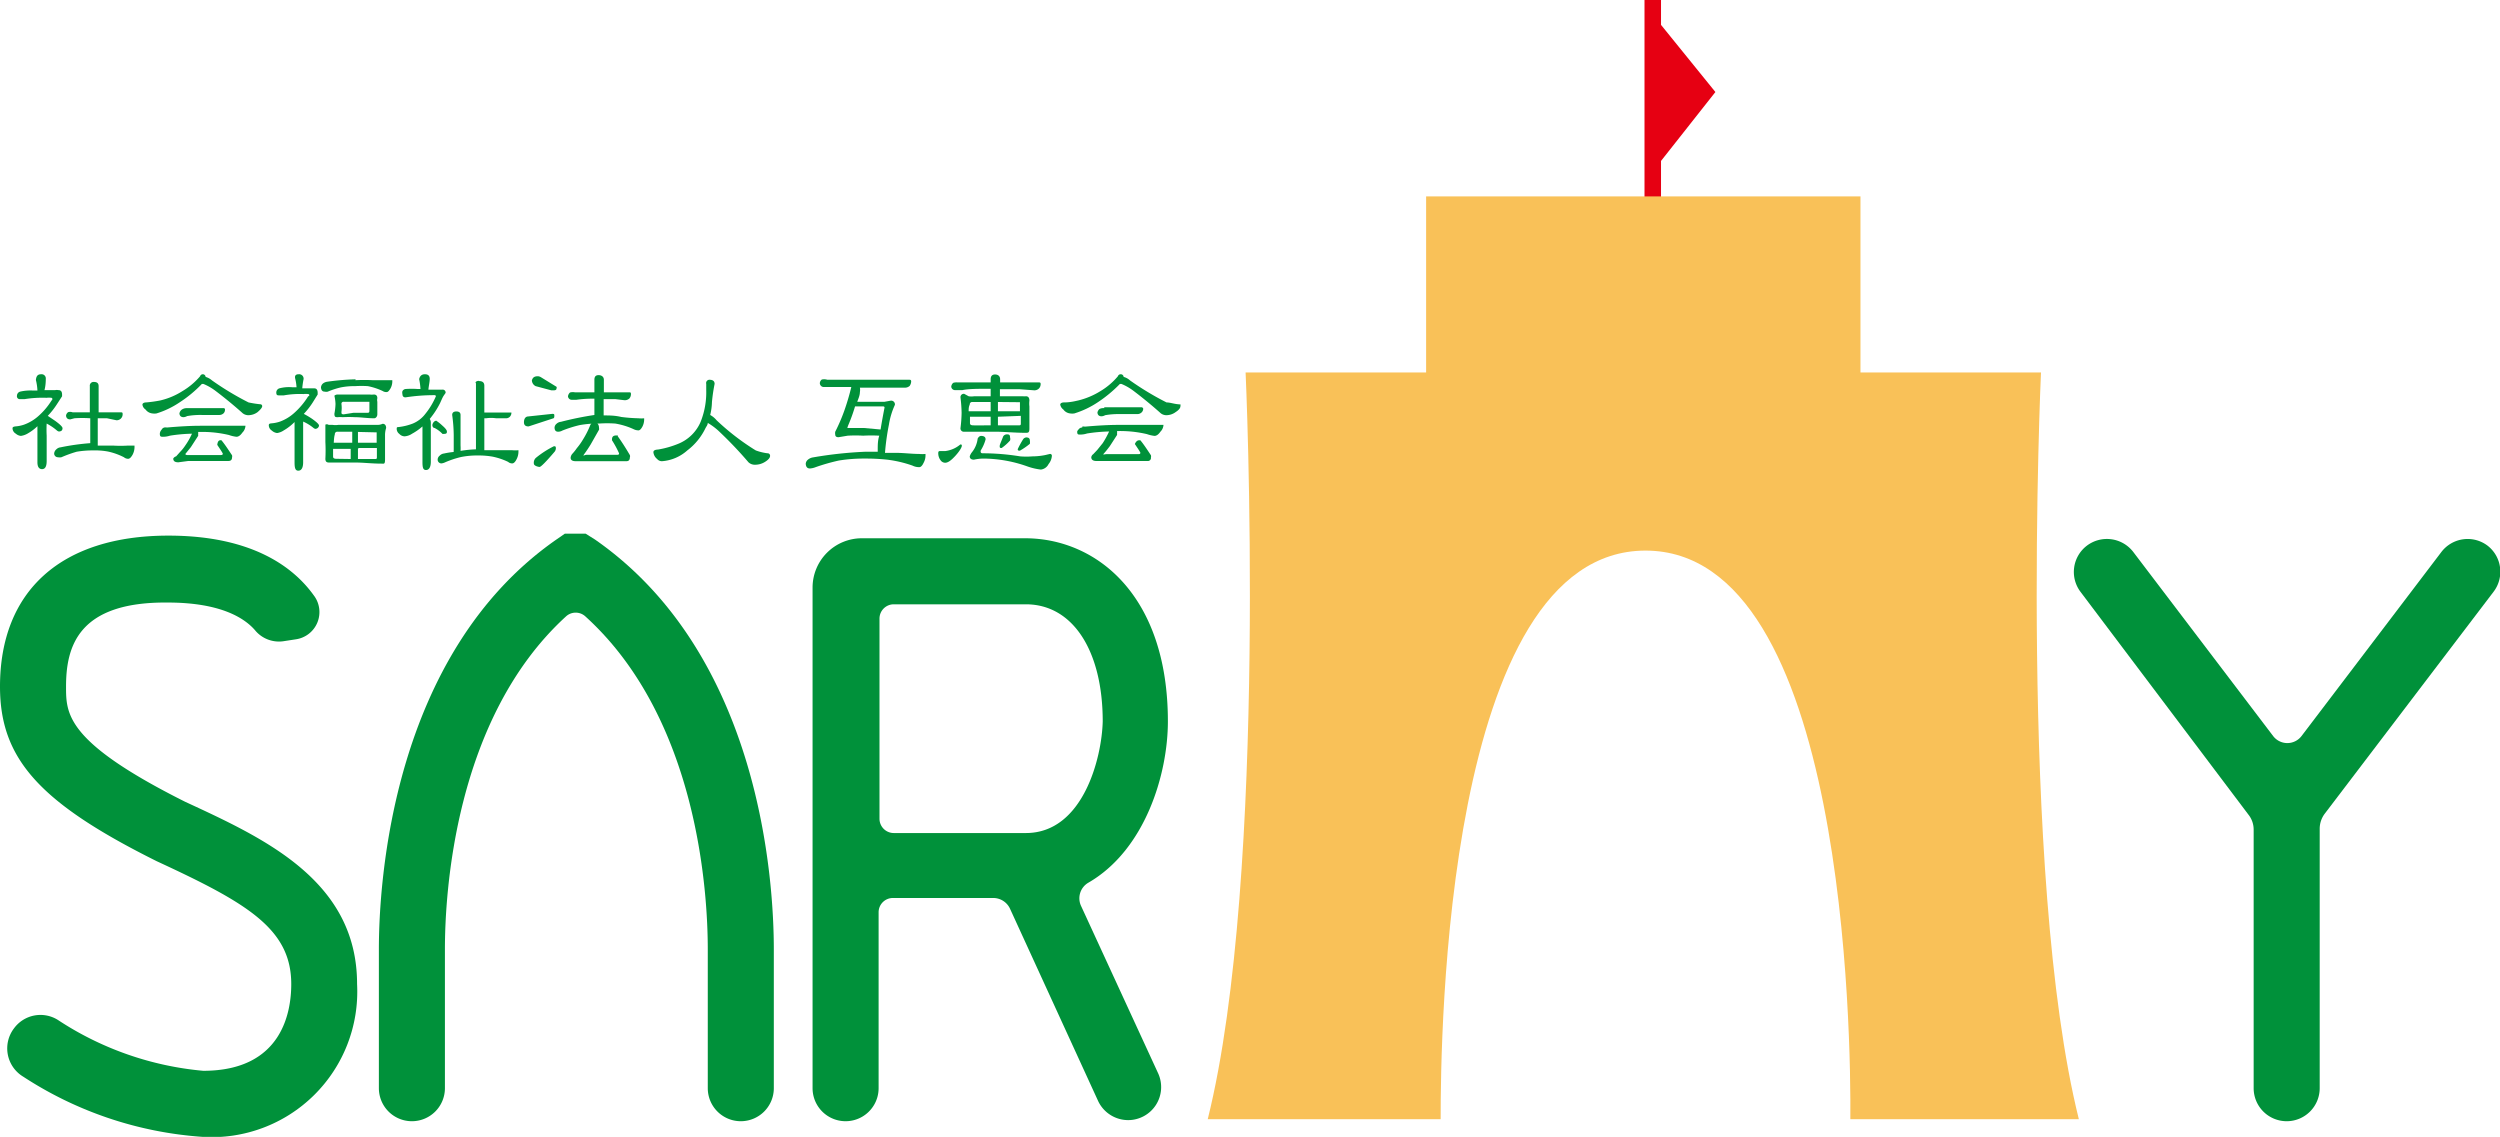 <svg xmlns="http://www.w3.org/2000/svg" viewBox="0 0 113.56 51.64"><defs><style>.cls-1{fill:#00913a;}.cls-2{fill:#e60012;}.cls-3{fill:#f9c158;}</style></defs><g id="レイヤー_2" data-name="レイヤー 2"><g id="レイヤー_2-2" data-name="レイヤー 2"><path class="cls-1" d="M1.87,17a.19.19,0,0,1,.21.21q0,.29-.06.51l.49,0a.39.39,0,0,1,.14,0c.12,0,.17.07.17.21s0,0,0,.07l-.24.37a3.48,3.48,0,0,1-.41.52l.34.23q.33.24.33.33c0,.1-.06.15-.17.15a.21.21,0,0,1-.09-.05,2.43,2.43,0,0,0-.46-.31,5.34,5.34,0,0,0,0,.55l0,1.15c0,.25-.07.37-.21.37S1.7,21.2,1.7,21c0-.49,0-.87,0-1.15s0-.31,0-.49a2.18,2.18,0,0,1-.44.33.82.82,0,0,1-.31.11.4.4,0,0,1-.23-.1.29.29,0,0,1-.15-.23c0-.05,0-.08.12-.1a1.55,1.55,0,0,0,.4-.08,2,2,0,0,0,.63-.37,3.16,3.16,0,0,0,.61-.71s.05-.06.05-.07,0-.07-.05-.07a.76.76,0,0,0-.21,0,5.08,5.08,0,0,0-1,.06l-.2,0a.13.13,0,0,1-.15-.15.2.2,0,0,1,.14-.19,2.09,2.09,0,0,1,.58-.05h.21a2.41,2.41,0,0,0-.07-.48C1.65,17.07,1.72,17,1.87,17ZM3.3,18.73h.78l0-1.19a.17.17,0,0,1,.19-.19c.14,0,.21.06.21.19v1.19h1c.06,0,.09,0,.09.07a.27.27,0,0,1-.28.29L4.86,19H4.44l0,1.24c.21,0,.44,0,.69,0a5.53,5.53,0,0,0,.69,0l.29,0s0,0,0,.08a.75.75,0,0,1-.09.34c-.07.12-.13.18-.2.18a.3.3,0,0,1-.19-.07,2.94,2.94,0,0,0-.73-.26,3.12,3.12,0,0,0-.65-.05,4.3,4.3,0,0,0-.77.06,5.69,5.69,0,0,0-.69.25.41.41,0,0,1-.16,0,.17.17,0,0,1-.17-.17.28.28,0,0,1,.1-.19.31.31,0,0,1,.19-.09,10.52,10.52,0,0,1,1.35-.19V19a5.18,5.18,0,0,0-.72,0l-.19.05c-.12,0-.18-.06-.19-.17a.22.22,0,0,1,.1-.16A.33.33,0,0,1,3.3,18.73Z"/><path class="cls-1" d="M9.2,17a.13.13,0,0,1,.14.12.78.78,0,0,1,.29.16,13,13,0,0,0,1.66,1,4.79,4.79,0,0,0,.5.08q.12,0,.12.09t-.21.27a.71.71,0,0,1-.43.14.41.41,0,0,1-.28-.12c-.36-.32-.77-.66-1.22-1a2.47,2.47,0,0,0-.53-.3l-.07,0a5.64,5.64,0,0,1-1,.83,4,4,0,0,1-1.06.51.63.63,0,0,1-.19,0,.44.44,0,0,1-.31-.18.31.31,0,0,1-.14-.22c0-.06.07-.1.17-.1a6,6,0,0,0,.64-.09,3.23,3.23,0,0,0,1-.42,3.18,3.18,0,0,0,.81-.68A.13.13,0,0,1,9.2,17ZM7.46,19.42a.27.27,0,0,1,.12,0c.57-.05,1.08-.08,1.52-.08l1.3,0h.25l.25,0,.18,0c.05,0,.07,0,.07,0a.47.47,0,0,1-.14.31c-.09.13-.18.19-.27.19a1.5,1.5,0,0,1-.34-.08,5.27,5.27,0,0,0-1.3-.14H9a.45.45,0,0,1,0,.12.13.13,0,0,1,0,.06l-.33.51-.25.31s0,.05.09.05H10c.08,0,.12,0,.12-.07a0,0,0,0,0,0,0c-.06-.11-.15-.24-.25-.39s0,0,0,0S9.88,20,10,20a.09.09,0,0,1,.06,0c.15.18.3.41.48.68a.19.19,0,0,1,0,.1c0,.11-.06.16-.17.16H8.55L8.1,21c-.16,0-.23-.06-.23-.17A.21.21,0,0,1,8,20.73l.17-.19a2,2,0,0,0,.25-.31,3.12,3.12,0,0,0,.3-.53v0a7.29,7.29,0,0,0-1,.09,1,1,0,0,1-.31.05c-.1,0-.15,0-.15-.14a.29.29,0,0,1,.08-.18A.19.19,0,0,1,7.46,19.42Zm1-.88h1.69a.06.06,0,0,1,.07.07.23.23,0,0,1-.06.16.28.28,0,0,1-.2.08l-.28,0h-.5a3.47,3.47,0,0,0-.68.05.38.38,0,0,1-.16.05c-.12,0-.18-.06-.19-.17a.29.29,0,0,1,.09-.16A.38.38,0,0,1,8.46,18.54Z"/><path class="cls-1" d="M13.57,17a.2.2,0,0,1,.22.22,3.53,3.53,0,0,0-.06.42l.39,0,.15,0c.11,0,.16.07.16.21s0,0,0,.07l-.23.37a3.47,3.47,0,0,1-.4.51h0a3.84,3.84,0,0,1,.37.22c.21.15.32.25.32.31s-.06.15-.17.15a.21.21,0,0,1-.09-.05,2,2,0,0,0-.46-.28c0,.2,0,.4,0,.57l0,1.28c0,.25-.08.38-.22.38s-.17-.13-.17-.38c0-.55,0-1,0-1.28s0-.35,0-.55a2.33,2.33,0,0,1-.49.38.74.74,0,0,1-.3.12.42.42,0,0,1-.24-.11.29.29,0,0,1-.14-.23c0-.05,0-.09.12-.1a1.57,1.57,0,0,0,.39-.08,2,2,0,0,0,.62-.37A3.43,3.43,0,0,0,14,18S14,18,14,18A.05.05,0,0,0,14,17.9a.76.76,0,0,0-.21,0,4.14,4.14,0,0,0-.9.06l-.19,0c-.1,0-.15,0-.15-.14a.2.2,0,0,1,.14-.18,1.71,1.71,0,0,1,.58-.05h.2a2.28,2.28,0,0,0-.06-.39Q13.36,17,13.57,17Zm2.58.27a7.54,7.54,0,0,1,.78,0l.62,0,.27,0s0,0,0,.07a.67.67,0,0,1-.08.3c-.07.12-.12.17-.18.17a.31.31,0,0,1-.18-.05,2.9,2.9,0,0,0-.67-.22,4.52,4.52,0,0,0-.58,0,3.1,3.1,0,0,0-.66.06,3.58,3.58,0,0,0-.58.19.33.33,0,0,1-.14,0c-.11,0-.16-.07-.17-.19a.26.26,0,0,1,.09-.18.41.41,0,0,1,.19-.08A11.11,11.11,0,0,1,16.15,17.23ZM14.93,19.3l.18,0a.81.81,0,0,0,.25,0h1l.8,0a.55.55,0,0,0,.22-.05c.1,0,.16.07.16.19a.13.13,0,0,1,0,0,1.1,1.1,0,0,0-.05.29c0,.19,0,.38,0,.59s0,.32,0,.55-.05.19-.16.19c-.44,0-.83-.05-1.17-.05s-.73,0-.85,0l-.37,0c-.11,0-.16-.05-.16-.17a7.32,7.32,0,0,0,0-.76c0-.21,0-.48,0-.79A.14.14,0,0,1,14.93,19.3Zm1,1.55v-.46c-.31,0-.58,0-.8,0h0l0,.35c0,.07.05.1.15.1Zm-.81-.74H16v-.5h-.67a.11.11,0,0,0-.12.12C15.17,19.86,15.17,20,15.16,20.11Zm.18-2.19h1l.49,0a.72.72,0,0,0,.19,0c.11,0,.16.06.16.17v0a.35.35,0,0,0,0,.16c0,.1,0,.21,0,.32s0,.15,0,.25S17.07,19,17,19c-.32,0-.62-.05-.88-.05a5.27,5.27,0,0,0-.55,0,1.39,1.39,0,0,0-.23,0c-.1,0-.15,0-.15-.16a2.69,2.69,0,0,0,.05-.44,1.9,1.9,0,0,0-.05-.37C15.17,18,15.22,17.92,15.34,17.92Zm.76.83.62,0c.06,0,.1,0,.1-.09v-.41s0,0-.05,0c-.26,0-.63,0-1.12,0a.09.09,0,0,0-.1.1,1.37,1.37,0,0,1,0,.36c0,.08,0,.11.11.11Zm.2,1.63v.47l.76,0c.07,0,.1,0,.1-.07v-.43H16.3Zm0-.76v.49h.85V19.7s0-.06,0-.06Z"/><path class="cls-1" d="M19.3,17c.15,0,.22.07.22.21s-.05.34-.06.49l.49,0,.14,0a.13.13,0,0,1,.15.15s0,0-.07.1-.11.21-.18.36a3.74,3.74,0,0,1-.47.72.29.29,0,0,1,.05.17c0,.23,0,.44,0,.62l0,1.15c0,.25-.08.38-.22.38s-.16-.13-.16-.38c0-.49,0-.87,0-1.15s0-.29,0-.45a2.54,2.54,0,0,1-.47.33.7.7,0,0,1-.34.12.33.33,0,0,1-.24-.11.29.29,0,0,1-.12-.22c0-.06,0-.09.07-.09a2.59,2.59,0,0,0,.66-.16,1.38,1.38,0,0,0,.57-.44A3.34,3.34,0,0,0,19.8,18s0-.05-.06-.05a8.38,8.38,0,0,0-1.32.1c-.09,0-.14-.05-.14-.15a.24.24,0,0,1,0-.13.18.18,0,0,1,.15-.1,3.75,3.75,0,0,1,.54,0h.13a3.25,3.25,0,0,0-.06-.45Q19.09,17,19.3,17Zm.53,2.12a2,2,0,0,1,.25.2c.15.13.22.22.22.28s0,.11-.14.11l-.06,0a1.34,1.34,0,0,0-.36-.27c-.07,0-.1-.08-.1-.13S19.7,19.11,19.83,19.11Zm1.93-1.81q.24,0,.24.21l0,1.22h1.16s.07,0,.07,0a.26.26,0,0,1-.07.19A.24.24,0,0,1,23,19l-.17,0h-.29a1.57,1.57,0,0,0-.46,0H22l0,1.45.59,0,.67,0a1.43,1.43,0,0,0,.29,0s0,0,0,.08a.75.75,0,0,1-.09.34c-.06.12-.13.18-.19.18a.28.28,0,0,1-.19-.07,3,3,0,0,0-.72-.24,3.53,3.53,0,0,0-.62-.05,3.72,3.72,0,0,0-.8.07,4.34,4.34,0,0,0-.72.24.51.51,0,0,1-.17.05.17.17,0,0,1-.17-.17.23.23,0,0,1,.09-.18.32.32,0,0,1,.2-.1,3.64,3.64,0,0,1,.44-.07.22.22,0,0,1,0-.08c0-.23,0-.46,0-.69a7.13,7.13,0,0,0-.07-.91c0-.11.07-.16.19-.16s.19.05.19.16,0,.64,0,1.39a1.77,1.77,0,0,1,0,.24,5.64,5.64,0,0,1,.7-.07l0-3C21.57,17.37,21.63,17.3,21.76,17.3Z"/><path class="cls-1" d="M25.08,18.8c.07,0,.1,0,.1.07s0,.13-.07.14l-1.1.36c-.14,0-.21-.06-.21-.19s.05-.24.16-.26Zm-.64-1.71a.33.33,0,0,1,.14.05l.7.43a.08.08,0,0,1,0,.07q0,.09-.12.09l-.12,0-.71-.19a.31.31,0,0,1-.17-.26C24.2,17.14,24.28,17.09,24.44,17.09Zm.72,3.18c.06,0,.09,0,.09.1a.27.27,0,0,1-.05.14c-.4.47-.63.7-.69.7s-.26-.05-.26-.15a.3.3,0,0,1,.09-.26A4.31,4.31,0,0,1,25.16,20.27Zm.95-2.45H27v-.57c0-.14.06-.21.19-.21s.24.07.24.21l0,.57h1.14c.06,0,.09,0,.09.08a.31.31,0,0,1-.07.2.31.31,0,0,1-.22.08l-.42-.05-.53,0v.74c.24,0,.51,0,.8.07A7.33,7.33,0,0,0,29,19a1.18,1.18,0,0,0,.26,0s0,0,0,.07a.71.71,0,0,1-.08.31c-.06.11-.12.17-.18.17a.53.53,0,0,1-.23-.06,3.3,3.3,0,0,0-.82-.25,5.22,5.22,0,0,0-.74,0,4.55,4.55,0,0,0-.88.07,5.57,5.57,0,0,0-.79.25.38.38,0,0,1-.19.05c-.1,0-.16-.06-.16-.19a.24.24,0,0,1,.09-.17.34.34,0,0,1,.2-.09A15,15,0,0,1,27,18.85v-.74a5.27,5.27,0,0,0-.82.05l-.21,0A.17.17,0,0,1,25.8,18a.29.29,0,0,1,.09-.17A.48.48,0,0,1,26.11,17.82ZM27,19.2c.14,0,.21.08.21.25a.11.11,0,0,1,0,.07l-.38.67c-.08.13-.17.27-.28.42s0,.05.09.05H28c.08,0,.12,0,.12-.07s0,0,0,0A4.49,4.49,0,0,0,27.8,20a.17.17,0,0,1,0-.05c0-.11.06-.17.19-.17s.05,0,.08.05q.24.33.54.84a.15.15,0,0,1,0,.11c0,.11-.05.17-.16.17H26.63l-.47,0c-.16,0-.24-.05-.24-.16a.32.32,0,0,1,.09-.19,2,2,0,0,0,.19-.24,2.91,2.91,0,0,0,.29-.41,4,4,0,0,0,.33-.66C26.86,19.25,26.91,19.2,27,19.2Z"/><path class="cls-1" d="M32.22,17.25c.16,0,.24.06.24.19a7.63,7.63,0,0,0-.12.82,2.71,2.71,0,0,1-.08.59,1,1,0,0,1,.29.24,10.89,10.89,0,0,0,1.78,1.37,2.42,2.42,0,0,0,.53.13.11.11,0,0,1,.12.12c0,.08-.07.17-.23.27a.84.84,0,0,1-.45.13A.42.42,0,0,1,34,21a18.1,18.1,0,0,0-1.3-1.37,2.87,2.87,0,0,0-.55-.42c0,.09-.07.17-.11.25a2.77,2.77,0,0,1-.82,1,1.94,1.94,0,0,1-1.15.49.28.28,0,0,1-.22-.1.45.45,0,0,1-.17-.31q0-.11.21-.12a4.27,4.27,0,0,0,.94-.27,1.86,1.86,0,0,0,1-1,3.62,3.62,0,0,0,.25-1.43v-.28A.15.15,0,0,1,32.22,17.25Z"/><path class="cls-1" d="M37.58,17.25h3.71c.06,0,.09,0,.1.07a.38.38,0,0,1-.07.21.32.32,0,0,1-.21.08l-.68,0H39.06a.54.54,0,0,1,0,.2c0,.15-.07.3-.12.44h0l1.24,0,.28-.05a.17.17,0,0,1,.19.19,3.4,3.4,0,0,0-.27.89,11.1,11.1,0,0,0-.18,1.29l.47,0c.38,0,.74.05,1.08.05a1.43,1.43,0,0,0,.29,0s0,0,0,.07a.69.69,0,0,1-.09.34c-.06.13-.13.19-.19.19a.67.67,0,0,1-.31-.07,5.42,5.42,0,0,0-1.15-.27,9,9,0,0,0-1-.05,7,7,0,0,0-1.2.09,9.05,9.05,0,0,0-1.05.3.84.84,0,0,1-.26.06c-.12,0-.18-.07-.19-.21a.26.26,0,0,1,.1-.19.46.46,0,0,1,.21-.1,18.52,18.52,0,0,1,2.39-.26l.57,0s0-.05,0-.08c0-.22,0-.43.07-.65a7,7,0,0,0-.73,0,6.41,6.41,0,0,0-.7,0l-.42.07q-.15,0-.15-.12a.33.33,0,0,1,0-.13,8,8,0,0,0,.41-.95,10.87,10.87,0,0,0,.32-1.08v0c-.4,0-.7,0-.91,0l-.33,0a.18.18,0,0,1-.19-.18.22.22,0,0,1,.09-.16A.48.48,0,0,1,37.58,17.25ZM40,19.51c.05-.32.11-.64.18-1,0,0,0-.05-.07-.05l-1.27,0a7.64,7.64,0,0,1-.29.81,1.07,1.07,0,0,0-.06.17s0,0,.07,0l.67,0Z"/><path class="cls-1" d="M42.69,20.49l.24,0a1.3,1.3,0,0,0,.69-.3c.05,0,.07,0,.07.06s-.09.23-.28.44-.34.33-.48.33a.26.26,0,0,1-.21-.12.52.52,0,0,1-.1-.33C42.62,20.52,42.64,20.49,42.69,20.49Zm.79-3.12H45v-.14c0-.15.07-.22.2-.22s.23.07.23.22v.14h1.74c.06,0,.1,0,.1.07a.29.29,0,0,1-.07.2.29.29,0,0,1-.22.09l-.66-.05-.9,0V18h.05l1,0A.52.52,0,0,0,46.6,18c.11,0,.16.07.16.2v0a1.09,1.09,0,0,0,0,.26c0,.17,0,.34,0,.53s0,.28,0,.47-.05.2-.16.2c-.51,0-1-.05-1.38-.05h-1l-.42,0a.15.15,0,0,1-.17-.17,6.21,6.21,0,0,0,.05-.69,6.56,6.56,0,0,0-.05-.69.15.15,0,0,1,.17-.17L44,18a.81.81,0,0,0,.25,0H45v-.34c-.58,0-1,0-1.28.06l-.32,0a.17.17,0,0,1-.19-.16.26.26,0,0,1,.09-.17A.48.48,0,0,1,43.48,17.37ZM45,19.32v-.39l-.94,0h0l0,.29c0,.07.05.1.14.1C44.38,19.33,44.67,19.32,45,19.32Zm-1-.64h1v-.42h-.83a.11.11,0,0,0-.12.12C44,18.48,44,18.58,44,18.68Zm.55,1.12c.15,0,.22.05.22.16a1.88,1.88,0,0,1-.22.5.12.12,0,0,0,0,.08s0,.05.09.05a10.64,10.64,0,0,1,1.7.14,3.43,3.43,0,0,0,.56,0,3,3,0,0,0,.58-.06l.21-.05a.08.08,0,0,1,.09.09.66.66,0,0,1-.15.37.45.45,0,0,1-.35.25,2.8,2.8,0,0,1-.63-.15,6.06,6.06,0,0,0-2-.35,2.17,2.17,0,0,0-.41.05c-.12,0-.19-.05-.19-.15a.57.57,0,0,1,.11-.2,1.22,1.22,0,0,0,.25-.61C44.45,19.85,44.5,19.8,44.57,19.8Zm.78-.87v.39l.95,0c.06,0,.09,0,.09-.08v-.35Zm0-.67v.42h1v-.33c0-.05,0-.08,0-.08Zm.38,1.47c.11,0,.17,0,.17.14a.22.22,0,0,1,0,.14,2.2,2.2,0,0,1-.38.34c-.06,0-.09,0-.09-.08s.05-.16.16-.45A.2.2,0,0,1,45.74,19.73Zm.91.14c.11,0,.16.05.16.14a.49.49,0,0,1,0,.15,3.1,3.1,0,0,1-.45.31c-.07,0-.1,0-.1-.07a4.16,4.16,0,0,1,.24-.44A.19.19,0,0,1,46.65,19.87Z"/><path class="cls-1" d="M50.9,17a.13.13,0,0,1,.14.12.71.71,0,0,1,.29.16,13,13,0,0,0,1.66,1c.15,0,.31.06.5.08s.13,0,.13.09-.08.18-.22.27a.71.71,0,0,1-.43.14.41.41,0,0,1-.28-.12c-.36-.32-.77-.66-1.22-1a2.47,2.47,0,0,0-.53-.3l-.07,0a6,6,0,0,1-1,.83,4.08,4.08,0,0,1-1.07.51.63.63,0,0,1-.19,0,.44.44,0,0,1-.31-.18.35.35,0,0,1-.14-.22c0-.06.07-.1.17-.1.29,0,.51-.06.65-.09a3.44,3.44,0,0,0,1-.42,3.13,3.13,0,0,0,.8-.68A.13.13,0,0,1,50.9,17Zm-1.74,2.38a.27.27,0,0,1,.12,0c.57-.05,1.08-.08,1.52-.08l1.3,0h.25l.25,0,.18,0s.07,0,.07,0a.47.47,0,0,1-.14.31c-.09.13-.18.19-.27.19a1.63,1.63,0,0,1-.34-.08,5.27,5.27,0,0,0-1.3-.14h-.06a.43.43,0,0,1,0,.12.14.14,0,0,1,0,.06l-.33.51c-.07.09-.15.2-.25.31s0,.05.1.05h1.42c.08,0,.12,0,.12-.07a0,0,0,0,0,0,0c-.06-.11-.15-.24-.25-.39s0,0,0,0,.06-.17.19-.17l.06,0c.15.18.3.41.48.68a.19.19,0,0,1,0,.1.14.14,0,0,1-.16.16H50.26l-.46,0c-.15,0-.23-.06-.23-.17a.21.21,0,0,1,.09-.14l.18-.19.25-.31a4.08,4.08,0,0,0,.29-.53v0a7.29,7.29,0,0,0-1,.09,1,1,0,0,1-.31.05c-.1,0-.14,0-.14-.14A.27.27,0,0,1,49,19.5.19.19,0,0,1,49.16,19.42Zm1-.88h1.69a.08.08,0,0,1,.08.07.24.24,0,0,1-.07.16.28.28,0,0,1-.2.08l-.28,0h-.5a3.47,3.47,0,0,0-.68.05.38.38,0,0,1-.16.05c-.12,0-.18-.06-.19-.17a.29.29,0,0,1,.09-.16A.38.38,0,0,1,50.16,18.54Z"/><path class="cls-1" d="M9.19,51.64a17,17,0,0,1-8.13-2.73,1.5,1.5,0,0,1-.43-2.19h0a1.49,1.49,0,0,1,2-.39,14.31,14.31,0,0,0,6.6,2.31c3.64,0,4-2.75,4-3.94,0-2.51-2-3.68-6.11-5.58C1.78,36.46,0,34.46,0,31.19c0-4.36,2.79-6.86,7.65-6.86,3.85,0,5.71,1.47,6.6,2.71a1.25,1.25,0,0,1-.81,2h0l-.52.08a1.41,1.41,0,0,1-1.3-.45c-.46-.56-1.54-1.3-4-1.3C3.53,27.33,3,29.39,3,31.19c0,1.24,0,2.52,5.41,5.23C12,38.08,16.22,40,16.22,44.7A6.61,6.61,0,0,1,9.19,51.64Z"/><path class="cls-1" d="M33.65,50.93h0a1.5,1.5,0,0,1-1.5-1.5V43.12c0-2.48-.42-10.46-5.56-15.12a.65.65,0,0,0-.88,0c-5.08,4.64-5.5,12.63-5.5,15.12v6.31a1.5,1.5,0,0,1-1.5,1.5h0a1.5,1.5,0,0,1-1.5-1.5V43.12c0-3,.58-13.4,8.06-18.61l.39-.27h.94l.43.27c7.54,5.25,8.12,15.57,8.12,18.61v6.31A1.5,1.5,0,0,1,33.65,50.93Z"/><path class="cls-1" d="M113,24.79h0a1.5,1.5,0,0,0-2.1.28l-6.36,8.37a.81.81,0,0,1-1.28,0l-6.36-8.37a1.51,1.51,0,0,0-2.11-.28h0a1.5,1.5,0,0,0-.28,2.1L102.13,37a1.09,1.09,0,0,1,.24.69V49.43a1.5,1.5,0,0,0,1.5,1.5h0a1.5,1.5,0,0,0,1.5-1.5V37.65a1.14,1.14,0,0,1,.23-.69l7.66-10.07A1.5,1.5,0,0,0,113,24.79Z"/><polygon class="cls-2" points="77.92 4.18 75.45 1.13 75.45 0 74.7 0 74.7 9.69 75.45 9.69 75.45 7.31 77.92 4.18"/><path class="cls-3" d="M74.73,25h0Z"/><path class="cls-3" d="M92.71,16.92h-8.2v-8H64.78v8h-8.2s1.05,22.78-1.72,33.92H65.44c0-3.76.19-25.81,9.3-25.83h0c9.12,0,9.34,22.07,9.31,25.83H94.43C91.66,39.7,92.71,16.92,92.71,16.92Z"/><path class="cls-1" d="M49.11,41.16a.82.82,0,0,1,.32-1.06c2.59-1.49,3.62-4.94,3.62-7.33,0-5.75-3.26-8.32-6.49-8.32H39.15a2.24,2.24,0,0,0-2.24,2.24V49.43a1.5,1.5,0,1,0,3,0v-8a.65.65,0,0,1,.65-.64h4.56a.84.84,0,0,1,.76.49l4,8.73a1.51,1.51,0,0,0,1.36.87h0a1.5,1.5,0,0,0,1.37-2.12ZM46.6,37.84h-6a.65.65,0,0,1-.65-.65V28.1a.65.65,0,0,1,.65-.65h6c2.12,0,3.49,2.09,3.49,5.32C50.05,34.42,49.2,37.84,46.6,37.84Z"/></g></g></svg>
